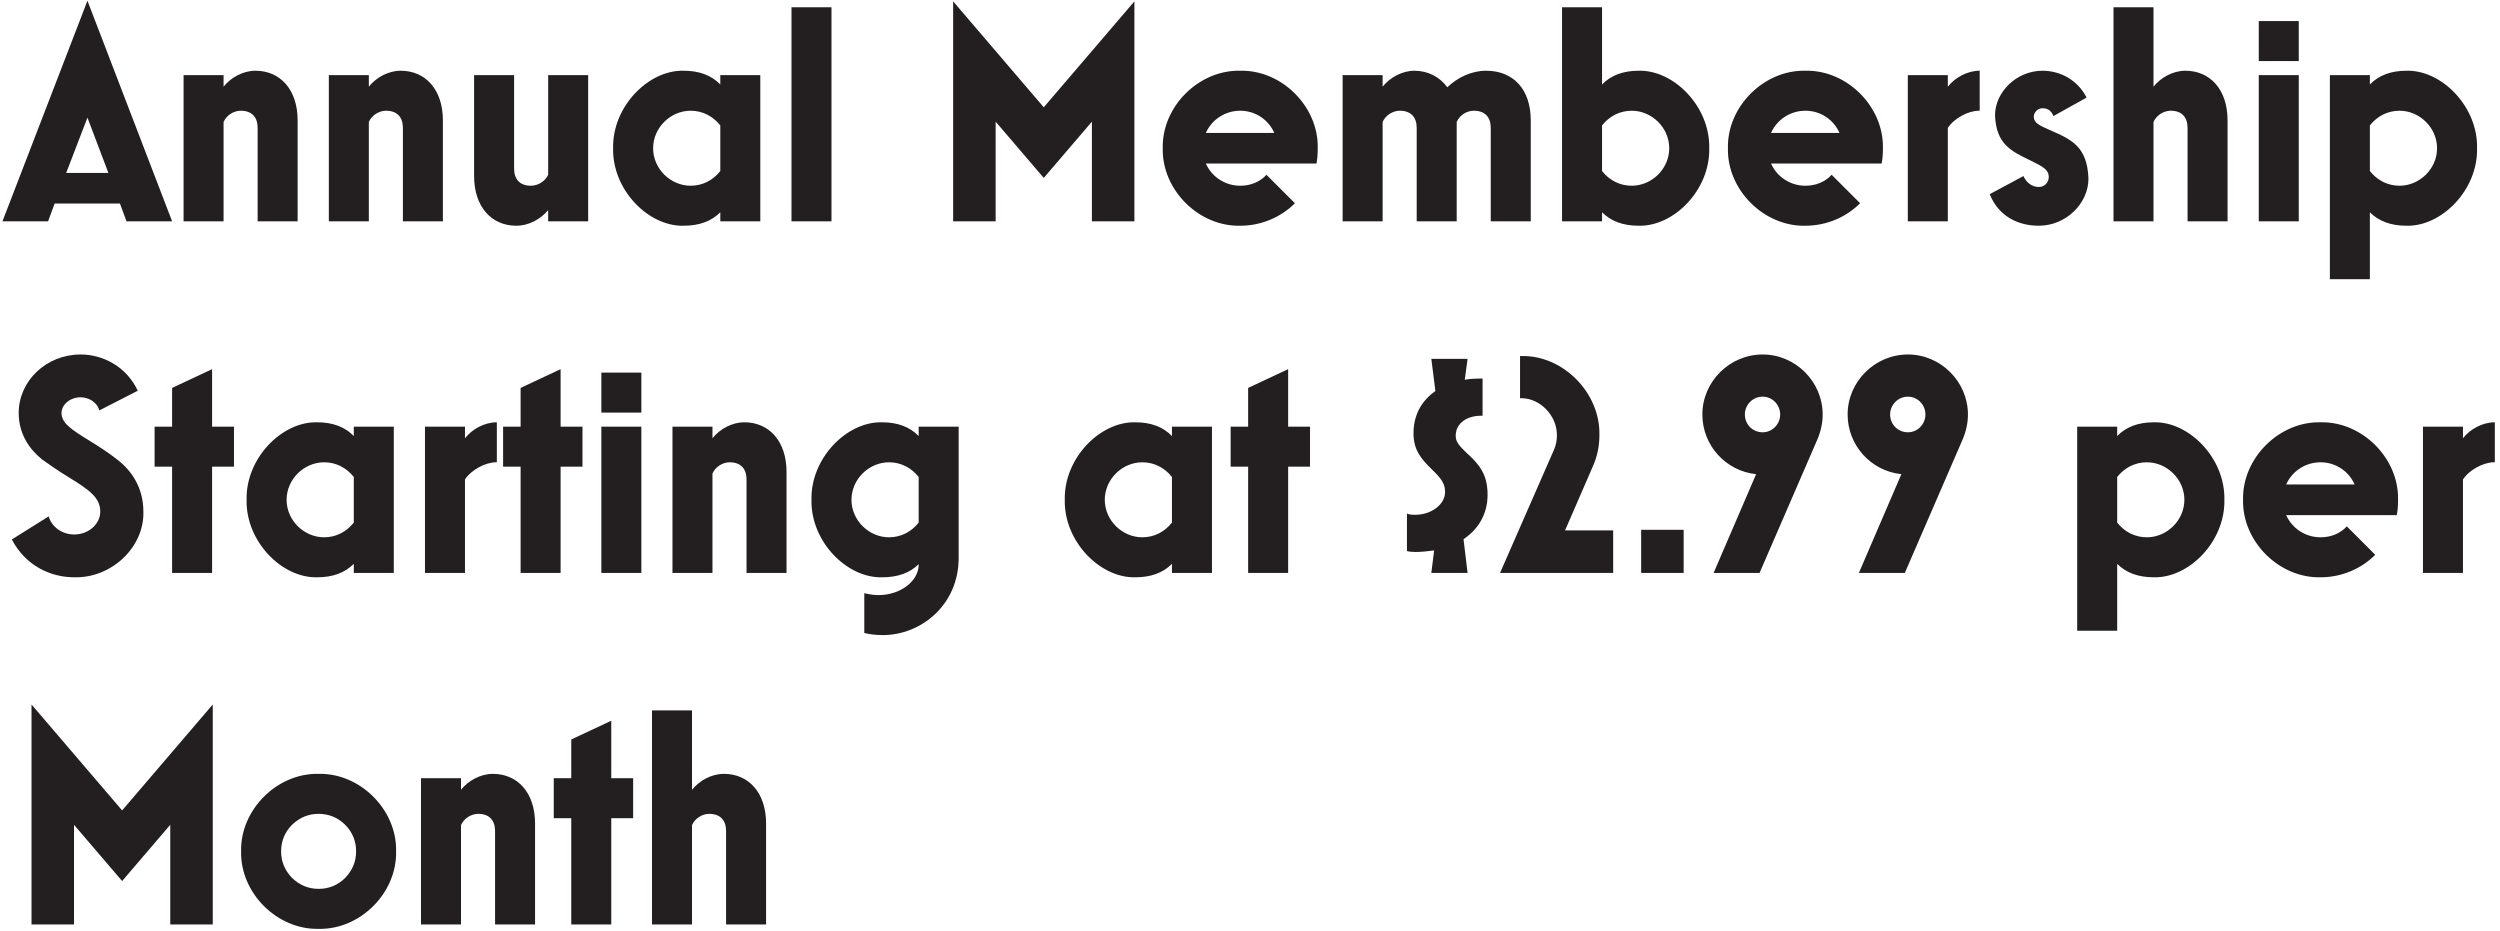 <svg width="384" height="143" viewBox="0 0 384 143" fill="none" xmlns="http://www.w3.org/2000/svg">
<path d="M18.424 31.264H8.392L7.384 34H0.376L13.432 0.112L26.44 34H19.432L18.424 31.264ZM10.168 26.56H16.648L13.432 18.064L10.168 26.56ZM39.237 10.864C43.029 10.864 45.717 13.744 45.717 18.496V34H39.573V19.648C39.573 17.968 38.661 17.008 36.981 17.008C35.877 17.008 34.773 17.728 34.341 18.736V34H28.197V11.536H34.341V13.312C35.445 11.92 37.317 10.864 39.237 10.864ZM61.549 10.864C65.341 10.864 68.029 13.744 68.029 18.496V34H61.885V19.648C61.885 17.968 60.973 17.008 59.293 17.008C58.189 17.008 57.085 17.728 56.653 18.736V34H50.509V11.536H56.653V13.312C57.757 11.92 59.629 10.864 61.549 10.864ZM79.302 34.672C75.51 34.672 72.822 31.792 72.822 27.04V11.536H78.966V25.888C78.966 27.568 79.878 28.528 81.558 28.528C82.662 28.528 83.766 27.808 84.198 26.848V11.536H90.342V34H84.198V32.272C83.046 33.664 81.222 34.672 79.302 34.672ZM105.022 34.672C99.598 34.816 94.03 29.152 94.174 22.768C94.03 16.384 99.598 10.72 105.022 10.864C107.422 10.864 109.294 11.584 110.638 12.976V11.536H116.782V34H110.638V32.608C109.246 34 107.374 34.672 105.022 34.672ZM106.078 17.008C103.006 17.008 100.318 19.6 100.318 22.768C100.318 25.936 103.006 28.528 106.078 28.528C107.95 28.528 109.534 27.664 110.638 26.272V19.264C109.534 17.872 107.95 17.008 106.078 17.008ZM121.572 34V1.12H127.716V34H121.572ZM174.243 0.208V34H167.715V18.688L160.323 27.328L152.931 18.688V34H146.403V0.208L160.323 16.48L174.243 0.208ZM190.5 34.672C184.116 34.816 178.452 29.152 178.596 22.768C178.452 16.384 184.116 10.72 190.5 10.864C196.884 10.72 202.548 16.384 202.404 22.768C202.404 23.584 202.356 24.352 202.212 25.12H185.22C186.132 27.184 188.196 28.528 190.5 28.528C192.084 28.528 193.524 27.952 194.532 26.848L198.9 31.216C196.74 33.376 193.716 34.672 190.5 34.672ZM185.22 20.416H195.732C194.82 18.352 192.804 17.008 190.5 17.008C188.196 17.008 186.132 18.352 185.22 20.416ZM212.372 18.736V34H206.228V11.536H212.372V13.312C213.476 11.92 215.348 10.864 217.268 10.864C219.332 10.864 221.156 11.824 222.308 13.408C223.844 11.92 226.004 10.864 228.26 10.864C232.436 10.864 235.124 13.696 235.124 18.496V34H228.98V19.648C228.98 17.968 228.068 17.008 226.388 17.008C225.236 17.008 224.18 17.728 223.748 18.736V19.6V34H217.604V19.648C217.604 17.968 216.692 17.008 215.012 17.008C213.908 17.008 212.804 17.728 212.372 18.736ZM251.691 10.864C257.115 10.72 262.683 16.384 262.539 22.768C262.683 29.152 257.115 34.816 251.691 34.672C249.339 34.672 247.467 34 246.075 32.608V34H239.931V1.12H246.075V12.976C247.419 11.584 249.291 10.864 251.691 10.864ZM246.075 19.264V26.272C247.179 27.664 248.763 28.528 250.635 28.528C253.707 28.528 256.395 25.936 256.395 22.768C256.395 19.6 253.707 17.008 250.635 17.008C248.763 17.008 247.179 17.872 246.075 19.264ZM277.313 34.672C270.929 34.816 265.265 29.152 265.409 22.768C265.265 16.384 270.929 10.72 277.313 10.864C283.697 10.72 289.361 16.384 289.217 22.768C289.217 23.584 289.169 24.352 289.025 25.12H272.033C272.945 27.184 275.009 28.528 277.313 28.528C278.897 28.528 280.337 27.952 281.345 26.848L285.713 31.216C283.553 33.376 280.529 34.672 277.313 34.672ZM272.033 20.416H282.545C281.633 18.352 279.617 17.008 277.313 17.008C275.009 17.008 272.945 18.352 272.033 20.416ZM304.081 17.008H303.937C302.353 17.008 300.145 18.16 299.185 19.648V34H293.041V11.536H299.185V13.312C300.289 11.92 302.161 10.864 304.081 10.864V17.008ZM305.619 29.824L310.803 27.04C311.187 27.952 312.051 28.72 313.155 28.72C314.067 28.72 314.691 28 314.691 27.184C314.691 26.08 313.827 25.6 311.859 24.64C308.739 23.152 306.627 22.048 306.435 17.728C306.435 14.128 309.747 10.864 313.731 10.864C316.467 10.864 319.155 12.304 320.499 14.992L315.411 17.824C315.075 17.008 314.547 16.624 313.731 16.624C312.963 16.624 312.387 17.296 312.387 17.92C312.387 18.832 313.107 19.216 314.979 20.032C318.291 21.472 320.595 22.576 320.787 27.424C320.787 31.264 317.331 34.672 313.155 34.672C310.035 34.672 307.011 33.28 305.619 29.824ZM335.674 10.864C339.466 10.864 342.154 13.744 342.154 18.496V34H336.01V19.648C336.01 17.968 335.098 17.008 333.418 17.008C332.314 17.008 331.21 17.728 330.778 18.736V34H324.634V1.12H330.778V13.312C331.882 11.92 333.754 10.864 335.674 10.864ZM346.947 9.376V3.232H353.091V9.376H346.947ZM346.947 34V11.536H353.091V34H346.947ZM369.629 10.864C375.053 10.72 380.621 16.384 380.477 22.768C380.621 29.152 375.053 34.816 369.629 34.672C367.277 34.672 365.405 34 364.013 32.608V42.88H357.869V11.536H364.013V12.976C365.357 11.584 367.229 10.864 369.629 10.864ZM364.013 19.264V26.272C365.117 27.664 366.701 28.528 368.573 28.528C371.645 28.528 374.333 25.936 374.333 22.768C374.333 19.6 371.645 17.008 368.573 17.008C366.701 17.008 365.117 17.872 364.013 19.264ZM1.816 82.864L7.48 79.312C7.912 80.896 9.496 82.096 11.416 82.096C13.576 82.096 15.4 80.512 15.4 78.592C15.4 76.48 13.816 75.28 10.408 73.216C8.776 72.208 7.48 71.296 6.472 70.576C4.552 69.04 2.872 66.688 2.872 63.424C2.872 58.48 7.144 54.448 12.376 54.448C15.832 54.448 19.432 56.32 21.16 60.016L15.256 63.04C14.92 61.744 13.576 61.024 12.376 61.024C10.792 61.024 9.448 62.128 9.448 63.424C9.448 64.96 10.84 65.92 13.912 67.792C15.544 68.8 16.888 69.712 17.992 70.576C20.248 72.304 22.024 74.944 22.024 78.592C22.168 84.064 17.128 88.816 11.416 88.672C7.768 88.672 3.928 86.896 1.816 82.864ZM35.938 71.68H32.578V88H26.434V71.68H23.746V65.536H26.434V59.584L32.578 56.704V65.536H35.938V71.68ZM48.725 88.672C43.301 88.816 37.733 83.152 37.877 76.768C37.733 70.384 43.301 64.72 48.725 64.864C51.126 64.864 52.998 65.584 54.342 66.976V65.536H60.486V88H54.342V86.608C52.95 88 51.078 88.672 48.725 88.672ZM49.782 71.008C46.709 71.008 44.022 73.6 44.022 76.768C44.022 79.936 46.709 82.528 49.782 82.528C51.654 82.528 53.237 81.664 54.342 80.272V73.264C53.237 71.872 51.654 71.008 49.782 71.008ZM76.315 71.008H76.171C74.587 71.008 72.379 72.16 71.419 73.648V88H65.275V65.536H71.419V67.312C72.523 65.92 74.395 64.864 76.315 64.864V71.008ZM89.469 71.68H86.109V88H79.965V71.68H77.277V65.536H79.965V59.584L86.109 56.704V65.536H89.469V71.68ZM92.369 63.376V57.232H98.513V63.376H92.369ZM92.369 88V65.536H98.513V88H92.369ZM114.331 64.864C118.123 64.864 120.811 67.744 120.811 72.496V88H114.667V73.648C114.667 71.968 113.755 71.008 112.075 71.008C110.971 71.008 109.867 71.728 109.435 72.736V88H103.291V65.536H109.435V67.312C110.539 65.92 112.411 64.864 114.331 64.864ZM135.587 97.552C134.627 97.552 133.331 97.408 132.755 97.216V91.12C133.619 91.312 134.339 91.408 134.915 91.408C138.371 91.408 141.107 89.2 141.107 86.752V86.656C139.763 88 137.891 88.672 135.491 88.672C130.067 88.816 124.499 83.152 124.643 76.768C124.499 70.384 130.067 64.72 135.491 64.864C137.891 64.864 139.763 65.584 141.107 66.976V65.536H147.251V85.696C147.251 92.944 141.443 97.552 135.587 97.552ZM136.547 71.008C133.475 71.008 130.787 73.6 130.787 76.768C130.787 79.936 133.475 82.528 136.547 82.528C138.419 82.528 140.003 81.664 141.107 80.272V73.264C140.003 71.872 138.419 71.008 136.547 71.008ZM174.397 88.672C168.973 88.816 163.405 83.152 163.549 76.768C163.405 70.384 168.973 64.72 174.397 64.864C176.797 64.864 178.669 65.584 180.013 66.976V65.536H186.157V88H180.013V86.608C178.621 88 176.749 88.672 174.397 88.672ZM175.453 71.008C172.381 71.008 169.693 73.6 169.693 76.768C169.693 79.936 172.381 82.528 175.453 82.528C177.325 82.528 178.909 81.664 180.013 80.272V73.264C178.909 71.872 177.325 71.008 175.453 71.008ZM201.219 71.68H197.859V88H191.715V71.68H189.027V65.536H191.715V59.584L197.859 56.704V65.536H201.219V71.68ZM224.796 82.816L225.42 88H219.852L220.284 84.544C219.228 84.688 218.268 84.784 217.355 84.784C216.876 84.784 216.444 84.736 216.108 84.64V78.88C216.396 79.024 216.828 79.072 217.355 79.072C219.852 79.072 221.964 77.488 221.964 75.568C221.964 74.272 221.34 73.456 219.948 72.112C218.172 70.384 217.116 69.04 217.116 66.544C217.116 63.712 218.364 61.552 220.476 60.064L219.852 55.12H225.42L224.988 58.336C225.708 58.192 226.572 58.144 227.484 58.144H227.724V63.856H227.484C225.324 63.856 223.596 65.008 223.596 66.928C223.596 67.888 224.124 68.464 225.324 69.616C227.292 71.392 228.492 72.928 228.492 76C228.492 78.928 227.1 81.28 224.796 82.816ZM230.406 88L238.71 69.04C238.998 68.368 239.142 67.648 239.142 66.832C239.142 63.76 236.502 61.168 233.718 61.168H233.478V54.688H233.718C240.006 54.544 245.814 60.256 245.67 66.832C245.67 68.512 245.334 70.144 244.662 71.632L240.39 81.472H247.782V88H230.406ZM252.083 88V81.376H258.611V88H252.083ZM279.963 63.664C279.963 64.96 279.675 66.256 279.147 67.504L270.267 88H263.211L269.739 72.832C265.083 72.352 261.483 68.416 261.483 63.664C261.483 58.624 265.659 54.448 270.747 54.448C275.787 54.448 279.963 58.624 279.963 63.664ZM273.435 63.664C273.435 62.176 272.234 60.928 270.747 60.928C269.211 60.928 268.011 62.176 268.011 63.664C268.011 65.2 269.211 66.4 270.747 66.4C272.234 66.4 273.435 65.152 273.435 63.664ZM302.275 63.664C302.275 64.96 301.987 66.256 301.459 67.504L292.579 88H285.523L292.051 72.832C287.395 72.352 283.795 68.416 283.795 63.664C283.795 58.624 287.971 54.448 293.059 54.448C298.099 54.448 302.275 58.624 302.275 63.664ZM295.747 63.664C295.747 62.176 294.547 60.928 293.059 60.928C291.523 60.928 290.323 62.176 290.323 63.664C290.323 65.2 291.523 66.4 293.059 66.4C294.547 66.4 295.747 65.152 295.747 63.664ZM330.816 64.864C336.24 64.72 341.808 70.384 341.664 76.768C341.808 83.152 336.24 88.816 330.816 88.672C328.464 88.672 326.592 88 325.2 86.608V96.88H319.056V65.536H325.2V66.976C326.544 65.584 328.416 64.864 330.816 64.864ZM325.2 73.264V80.272C326.304 81.664 327.888 82.528 329.76 82.528C332.832 82.528 335.52 79.936 335.52 76.768C335.52 73.6 332.832 71.008 329.76 71.008C327.888 71.008 326.304 71.872 325.2 73.264ZM356.438 88.672C350.054 88.816 344.39 83.152 344.534 76.768C344.39 70.384 350.054 64.72 356.438 64.864C362.822 64.72 368.486 70.384 368.342 76.768C368.342 77.584 368.294 78.352 368.15 79.12H351.158C352.07 81.184 354.134 82.528 356.438 82.528C358.022 82.528 359.462 81.952 360.47 80.848L364.838 85.216C362.678 87.376 359.654 88.672 356.438 88.672ZM351.158 74.416H361.67C360.758 72.352 358.742 71.008 356.438 71.008C354.134 71.008 352.07 72.352 351.158 74.416ZM383.206 71.008H383.062C381.478 71.008 379.27 72.16 378.31 73.648V88H372.166V65.536H378.31V67.312C379.414 65.92 381.286 64.864 383.206 64.864V71.008ZM32.68 108.208V142H26.152V126.688L18.76 135.328L11.368 126.688V142H4.84V108.208L18.76 124.48L32.68 108.208ZM48.938 118.864C55.322 118.72 60.986 124.384 60.842 130.768C60.986 137.152 55.322 142.816 48.938 142.672C42.554 142.816 36.89 137.152 37.034 130.768C36.89 124.384 42.554 118.72 48.938 118.864ZM54.698 130.768C54.698 129.184 54.122 127.792 53.018 126.688C51.914 125.584 50.522 125.008 48.938 125.008C47.354 125.008 46.01 125.584 44.858 126.688C43.754 127.792 43.178 129.184 43.178 130.768C43.178 132.352 43.754 133.696 44.858 134.848C46.01 135.952 47.354 136.528 48.938 136.528C50.522 136.528 51.914 135.952 53.018 134.848C54.122 133.696 54.698 132.352 54.698 130.768ZM75.706 118.864C79.498 118.864 82.186 121.744 82.186 126.496V142H76.042V127.648C76.042 125.968 75.13 125.008 73.45 125.008C72.346 125.008 71.242 125.728 70.81 126.736V142H64.666V119.536H70.81V121.312C71.914 119.92 73.786 118.864 75.706 118.864ZM97.25 125.68H93.89V142H87.746V125.68H85.058V119.536H87.746V113.584L93.89 110.704V119.536H97.25V125.68ZM111.19 118.864C114.982 118.864 117.67 121.744 117.67 126.496V142H111.526V127.648C111.526 125.968 110.614 125.008 108.934 125.008C107.83 125.008 106.726 125.728 106.294 126.736V142H100.15V109.12H106.294V121.312C107.398 119.92 109.27 118.864 111.19 118.864Z" fill="#231F20"/>
</svg>
